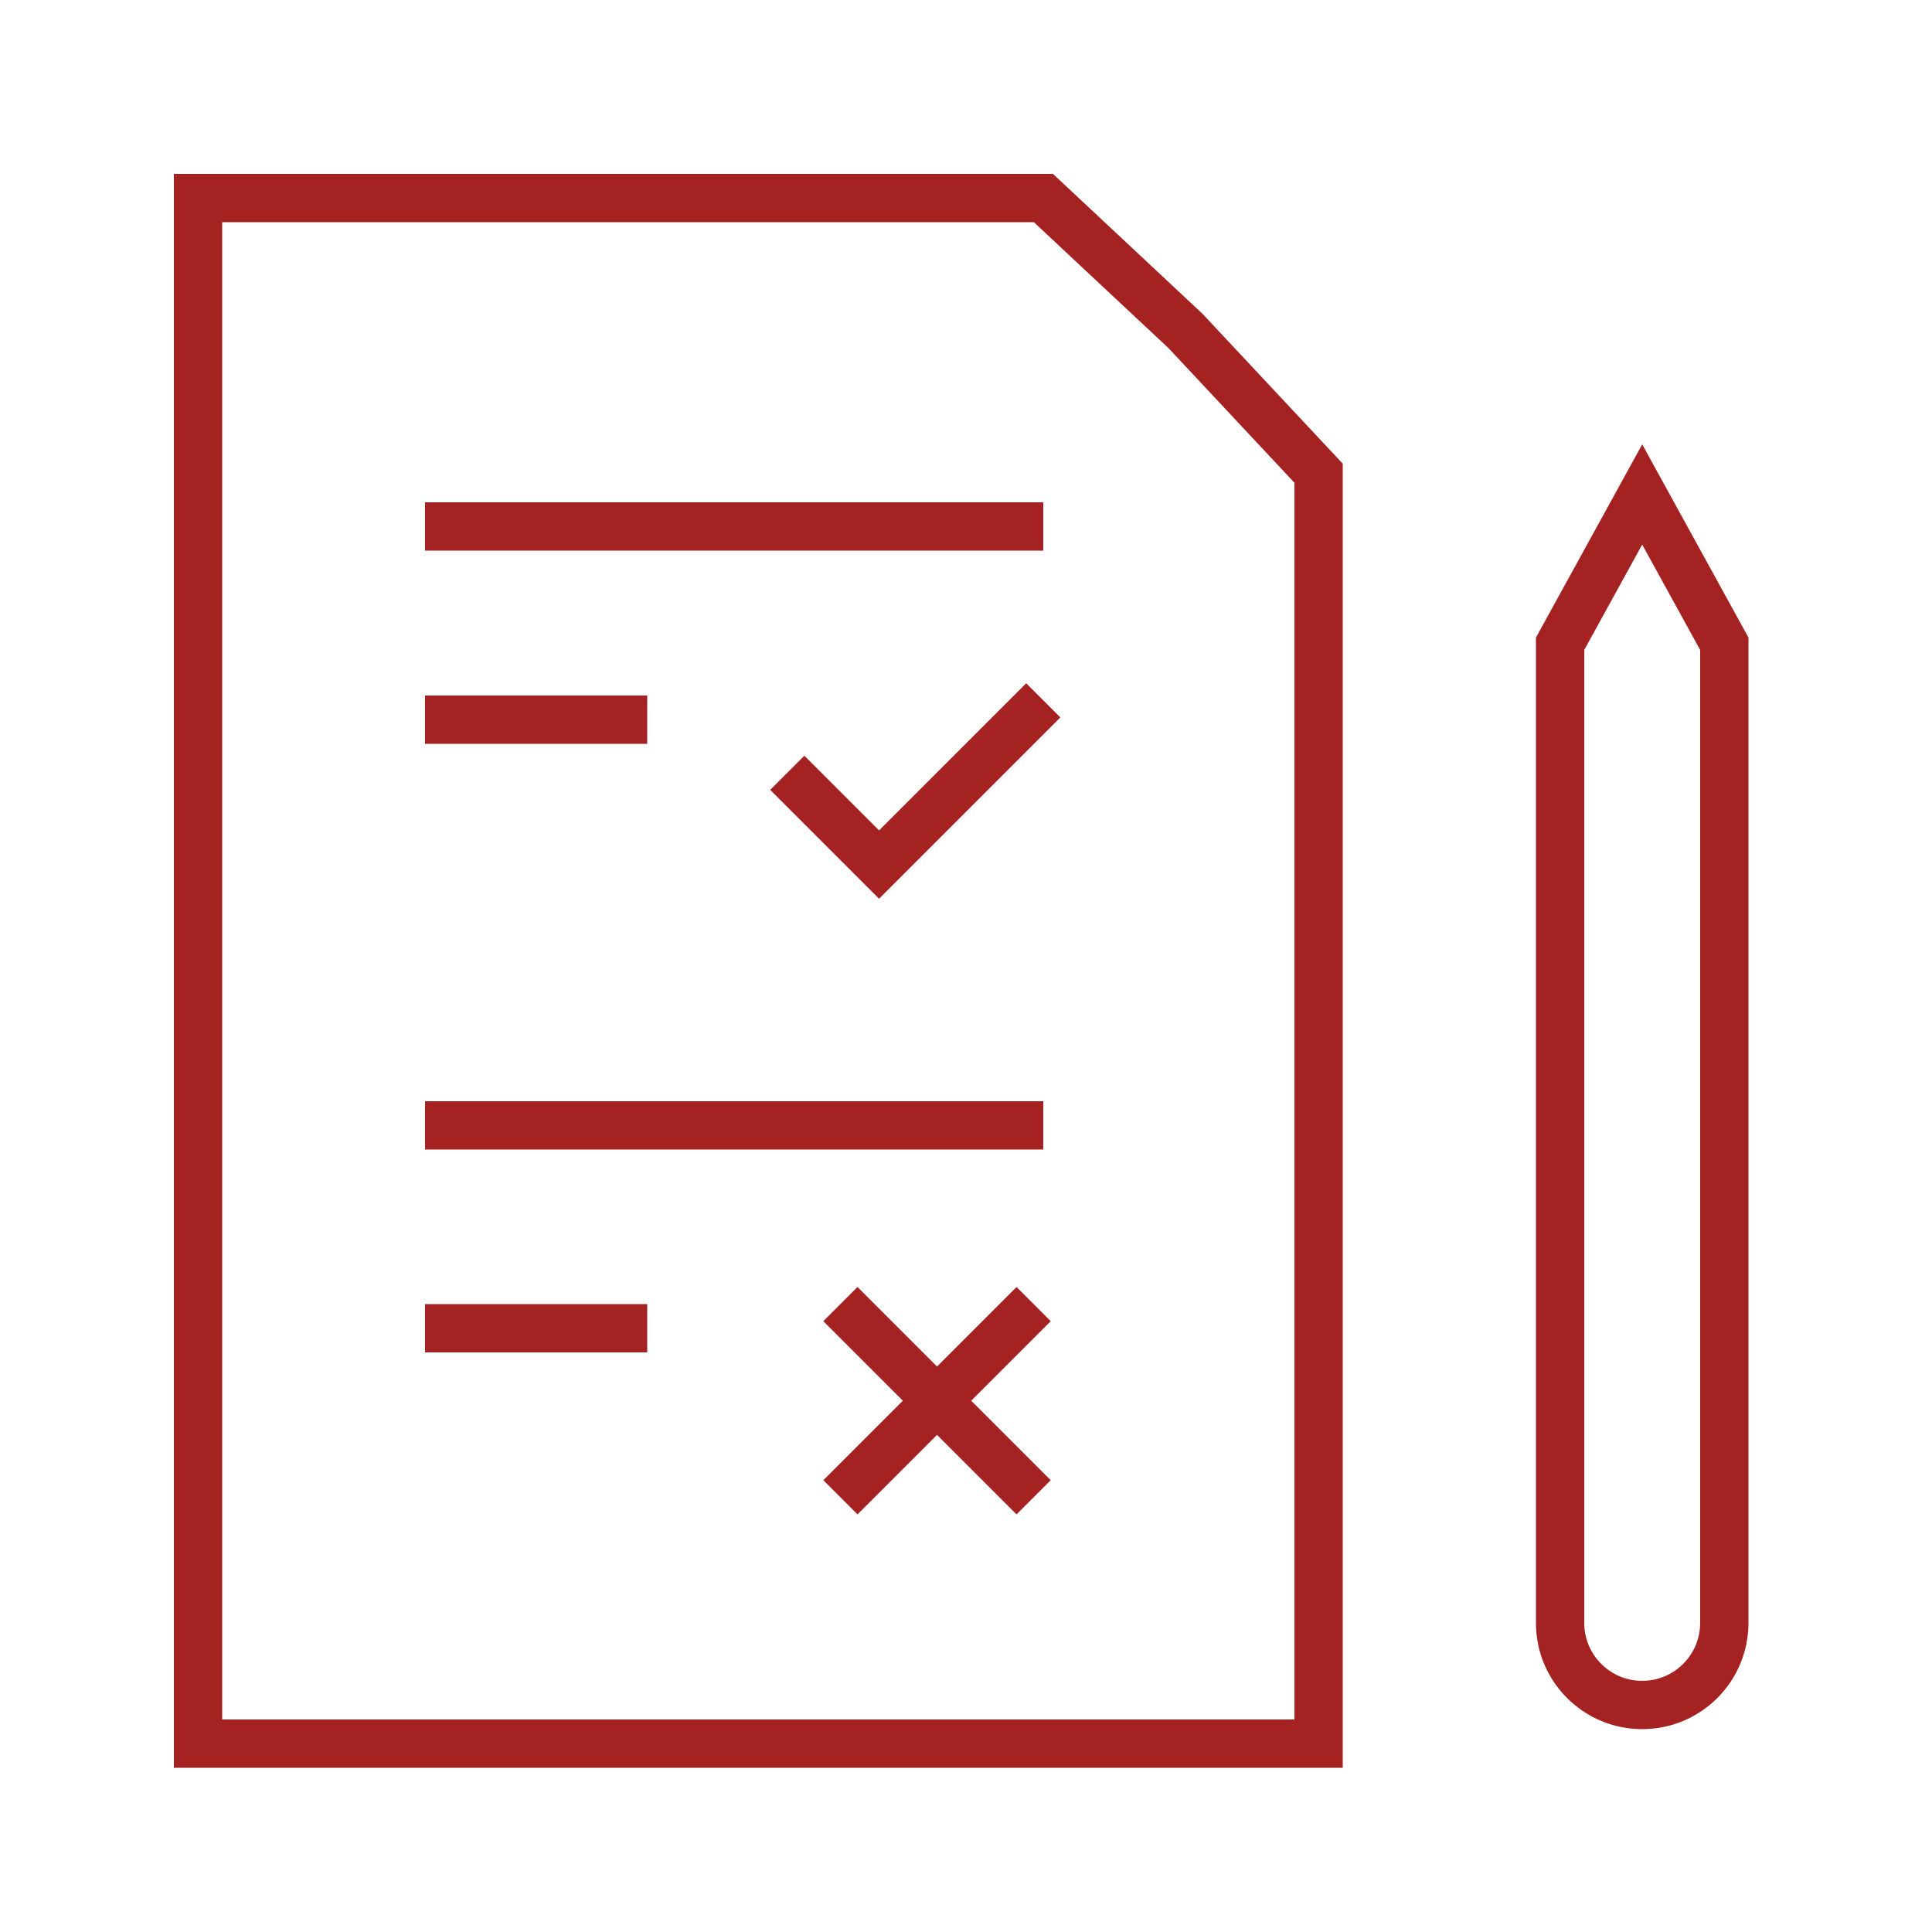 <svg width="200" height="200" viewBox="0 0 200 200" fill="none" xmlns="http://www.w3.org/2000/svg">
<path d="M124.5 32.5L139 48V183H18V18H109L124.5 32.5ZM23 178H134V49.974L120.962 36.037L107.025 23H23V178Z" fill="#A42222"/>
<path d="M176 168V67.283L170 56.374L164 67.283V168C164 171.314 166.686 174 170 174V179L169.434 178.985C163.809 178.7 159.3 174.191 159.015 168.566L159 168V66L170 46L181 66V168L180.985 168.566C180.691 174.378 175.885 179 170 179V174C173.314 174 176 171.314 176 168Z" fill="#A42222"/>
<path d="M44 52H108V57H44V52Z" fill="#A42222"/>
<path d="M44 114H108V119H44V114Z" fill="#A42222"/>
<path d="M44 72H67V77H44V72Z" fill="#A42222"/>
<path d="M44 135H67V140H44V135Z" fill="#A42222"/>
<path d="M109.768 74.268L91 93.035L79.732 81.768L83.268 78.232L91 85.965L106.232 70.732L109.768 74.268Z" fill="#A42222"/>
<path d="M108.768 136.768L88.768 156.768L85.232 153.232L105.232 133.232L108.768 136.768Z" fill="#A42222"/>
<path d="M105.232 156.768L85.232 136.768L88.768 133.232L108.768 153.232L105.232 156.768Z" fill="#A42222"/>
</svg>
